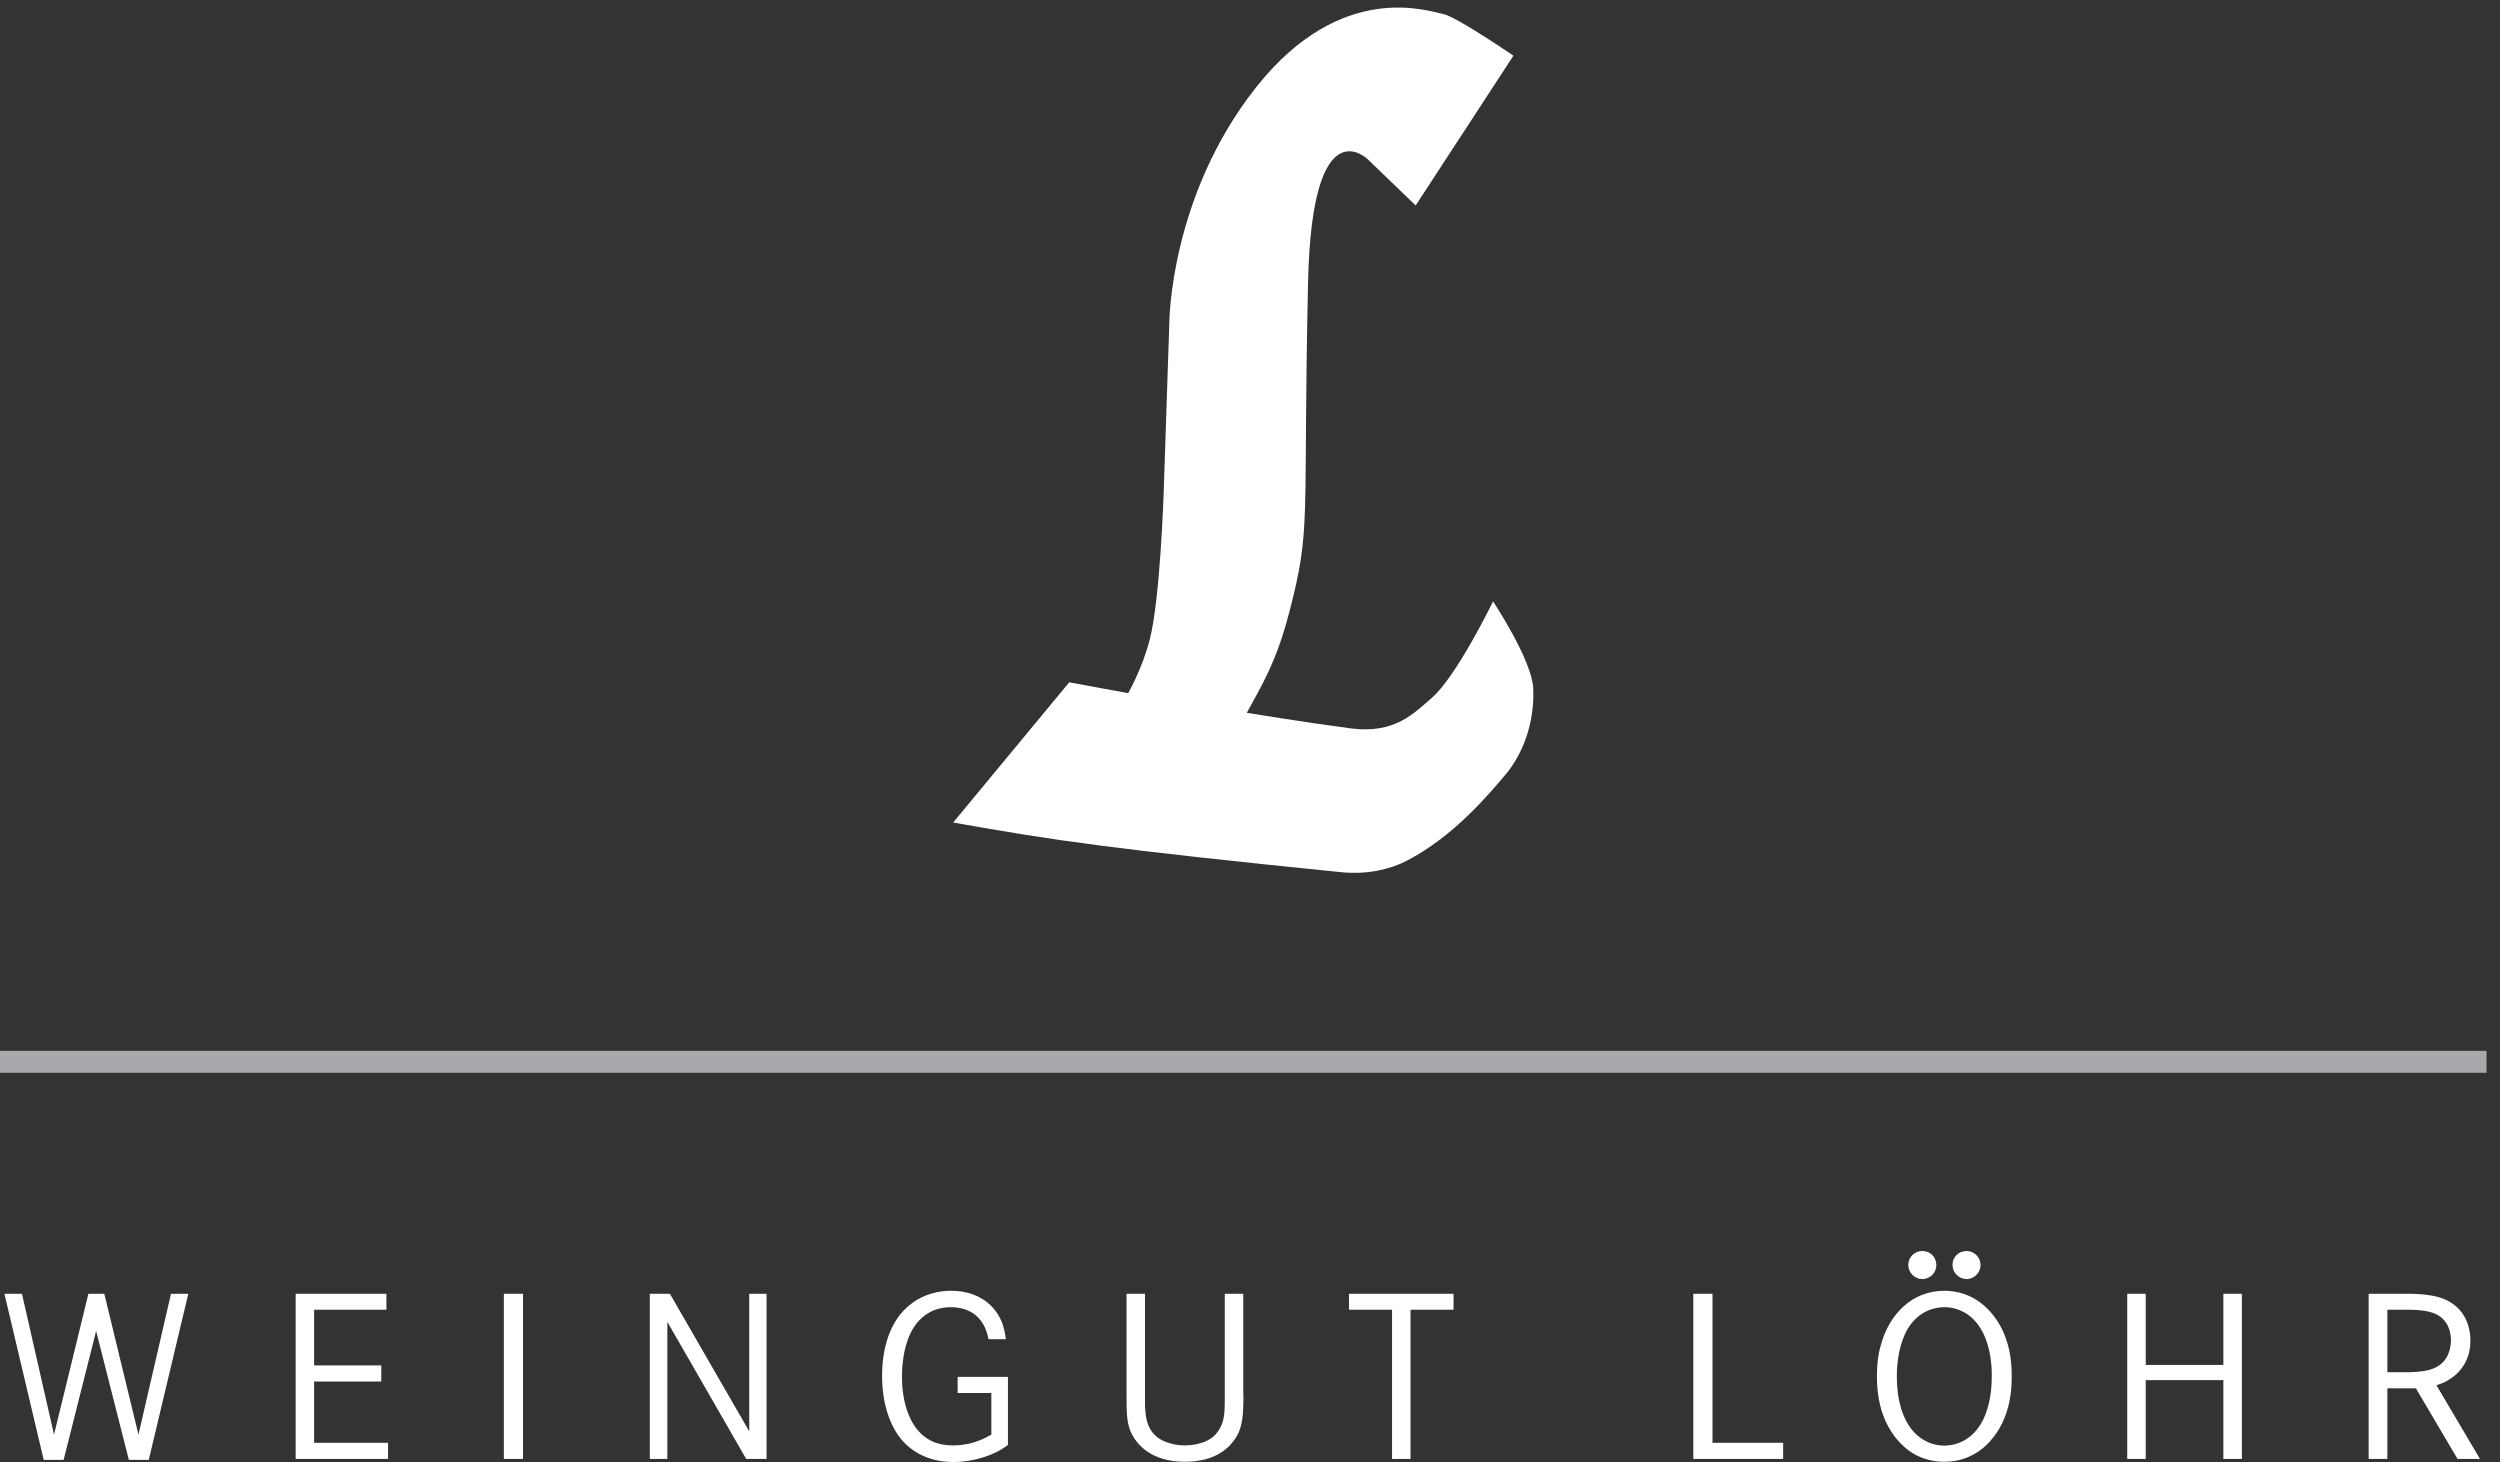 <?xml version="1.0" encoding="UTF-8" standalone="no"?><!DOCTYPE svg PUBLIC "-//W3C//DTD SVG 1.1//EN" "http://www.w3.org/Graphics/SVG/1.1/DTD/svg11.dtd"><svg width="100%" height="100%" viewBox="0 0 171 100" version="1.1" xmlns="http://www.w3.org/2000/svg" xmlns:xlink="http://www.w3.org/1999/xlink" xml:space="preserve" xmlns:serif="http://www.serif.com/" style="fill-rule:evenodd;clip-rule:evenodd;stroke-miterlimit:1.414;"><rect x="0" y="0" width="171" height="100" fill="#333333" stroke="none"/><g><path d="M0,72.629l170.078,0" style="fill:#fff;stroke:#a7a9ac;stroke-width:1.5px;"/><path d="M91.72,59.656c1.854,0.187 3.408,-0.218 4.483,-0.771c3.238,-1.667 5.672,-4.59 6.945,-6.107c1.543,-2.021 1.79,-4.322 1.725,-5.697c-0.088,-1.937 -2.746,-5.947 -2.746,-5.947c0,0 -2.502,5.143 -4.188,6.597c-1.203,1.035 -2.527,2.486 -5.543,2.092c-3.014,-0.394 -7.113,-1.067 -7.113,-1.067c1.164,-2.129 2.027,-3.54 2.896,-6.854c1.543,-5.891 0.926,-5.979 1.291,-22.573c0.266,-12.202 4.086,-8.432 4.086,-8.432l3.276,3.155l6.686,-10.243c0,0 -3.987,-2.728 -4.833,-2.859c-0.846,-0.131 -6.879,-2.425 -12.773,5.027c-5.894,7.452 -5.93,16.067 -5.93,16.067l-0.391,11.775c0,0 -0.239,7.15 -0.943,9.901c-0.521,2.035 -1.482,3.691 -1.482,3.691l-4.033,-0.74l-7.937,9.589c7.066,1.26 11.113,1.837 26.524,3.396Z" style="fill:#fff;fill-rule:nonzero;"/><path d="M163.295,93.856l0,-4.271l0.768,0c0.751,0 1.919,-0.047 2.625,0.336c0.671,0.352 0.943,1.008 0.958,1.743c0,0.176 -0.015,0.625 -0.255,1.104c-0.512,0.96 -1.584,1.057 -2.528,1.088l-1.568,0Zm-1.279,-5.359l0,11.295l1.279,0l0,-4.832l1.951,0l2.85,4.832l1.535,0l-2.977,-5.04c0.416,-0.144 0.545,-0.192 0.752,-0.32c0.53,-0.304 1.569,-1.072 1.569,-2.735c0,-1.327 -0.657,-2.432 -1.936,-2.896c-0.896,-0.32 -2.08,-0.32 -3.023,-0.304l-2,0Zm-15.248,4.863l0,-4.863l-1.264,0l0,11.295l1.264,0l0,-5.392l5.31,0l0,5.392l1.266,0l0,-11.295l-1.266,0l0,4.863l-5.31,0Zm-13.778,5.52c-1.039,0 -2.511,-0.608 -3.054,-2.912c-0.082,-0.336 -0.194,-0.96 -0.194,-1.824c0,-1.056 0.194,-2.319 0.752,-3.263c0.785,-1.28 1.92,-1.471 2.496,-1.471c1.041,0 2.514,0.591 3.057,2.91c0.191,0.801 0.191,1.52 0.191,1.824c0,1.52 -0.367,2.576 -0.672,3.12c-0.767,1.392 -1.966,1.616 -2.576,1.616Zm0,1.104c2.114,0 3.201,-1.407 3.602,-2.016c1.008,-1.519 1.008,-3.232 1.008,-3.824c0,-0.656 0,-2.784 -1.457,-4.415c-1.153,-1.296 -2.481,-1.44 -3.153,-1.44c-2.192,0 -3.726,1.584 -4.302,3.583c-0.145,0.464 -0.306,1.152 -0.306,2.272c0,2.128 0.657,3.36 1.2,4.097c0.24,0.319 0.528,0.607 0.832,0.863c1.025,0.816 2.08,0.88 2.576,0.88Zm1.522,-14.415c-0.545,0 -0.961,0.416 -0.961,0.944c0,0.544 0.431,0.96 0.961,0.977c0.527,0 0.959,-0.449 0.959,-0.961c0,-0.528 -0.432,-0.96 -0.959,-0.96Zm-3.026,0c-0.527,0 -0.96,0.416 -0.96,0.944c0,0.544 0.433,0.96 0.945,0.977c0.545,0 0.976,-0.433 0.976,-0.961c0,-0.544 -0.416,-0.96 -0.961,-0.96Zm-15.664,2.928l0,11.295l6.145,0l0,-1.104l-4.832,0l0,-10.191l-1.313,0Zm-23.551,0l0,1.088l2.945,0l0,10.207l1.264,0l0,-10.207l2.943,0l0,-1.088l-7.152,0Zm-15.216,0l0,6.655c0,1.408 0,2.032 0.256,2.704c0.368,0.912 1.408,2.128 3.728,2.128c1.903,0 2.879,-0.783 3.359,-1.456c0.369,-0.495 0.609,-1.056 0.641,-2.336c0.015,-0.336 0.015,-0.688 0,-1.024l0,-6.671l-1.265,0l0,6.639c0,1.184 0.017,1.68 -0.191,2.256c-0.112,0.272 -0.256,0.528 -0.464,0.752c-0.688,0.704 -1.856,0.721 -2.064,0.721c-0.673,0 -1.184,-0.177 -1.441,-0.288c-0.447,-0.208 -1.103,-0.624 -1.248,-1.825c-0.031,-0.208 -0.031,-0.4 -0.048,-0.608l0,-7.647l-1.263,0Zm-11.552,5.679l0,1.105l2.305,0l0,2.847c-1.104,0.657 -2.08,0.737 -2.593,0.737c-0.703,0 -1.168,-0.145 -1.44,-0.273c-2.144,-0.992 -2.08,-4.16 -2.08,-4.448c0,-1.104 0.208,-2.447 0.832,-3.391c0.305,-0.464 1.057,-1.343 2.513,-1.343c0.544,0 0.927,0.128 1.12,0.208c0.256,0.111 0.703,0.319 1.071,0.927c0.256,0.416 0.353,0.895 0.384,1.056l1.184,0c-0.047,-0.4 -0.128,-0.784 -0.272,-1.168c-0.608,-1.472 -1.967,-2.144 -3.471,-2.144c-1.392,0 -2.304,0.56 -2.737,0.896c-1.504,1.137 -1.984,3.135 -1.984,4.911c0,2.288 0.752,3.712 1.376,4.432c0.528,0.593 1.601,1.472 3.504,1.472c1.44,0 2.56,-0.48 3.024,-0.719c0.368,-0.193 0.545,-0.337 0.704,-0.449l0,-4.656l-3.44,0Zm-21.056,-5.679l0,11.295l1.2,0l0,-9.375l5.393,9.375l1.392,0l0,-11.295l-1.184,0l0,9.407l-5.425,-9.407l-1.376,0Zm-8.672,11.295l0,-11.295l-1.312,0l0,11.295l1.312,0Zm-14.288,-6.4l0,-3.807l4.944,0l0,-1.088l-6.207,0l0,11.295l6.319,0l0,-1.104l-5.056,0l0,-4.191l4.593,0l0,-1.105l-4.593,0Zm-21.184,-4.895l2.688,11.359l1.361,0l2.223,-8.815l2.24,8.815l1.36,0l2.704,-11.359l-1.184,0l-2.224,9.631l-2.336,-9.631l-1.088,0l-2.352,9.631l-2.192,-9.631l-1.2,0Z" style="fill:#fff;fill-rule:nonzero;"/></g></svg>